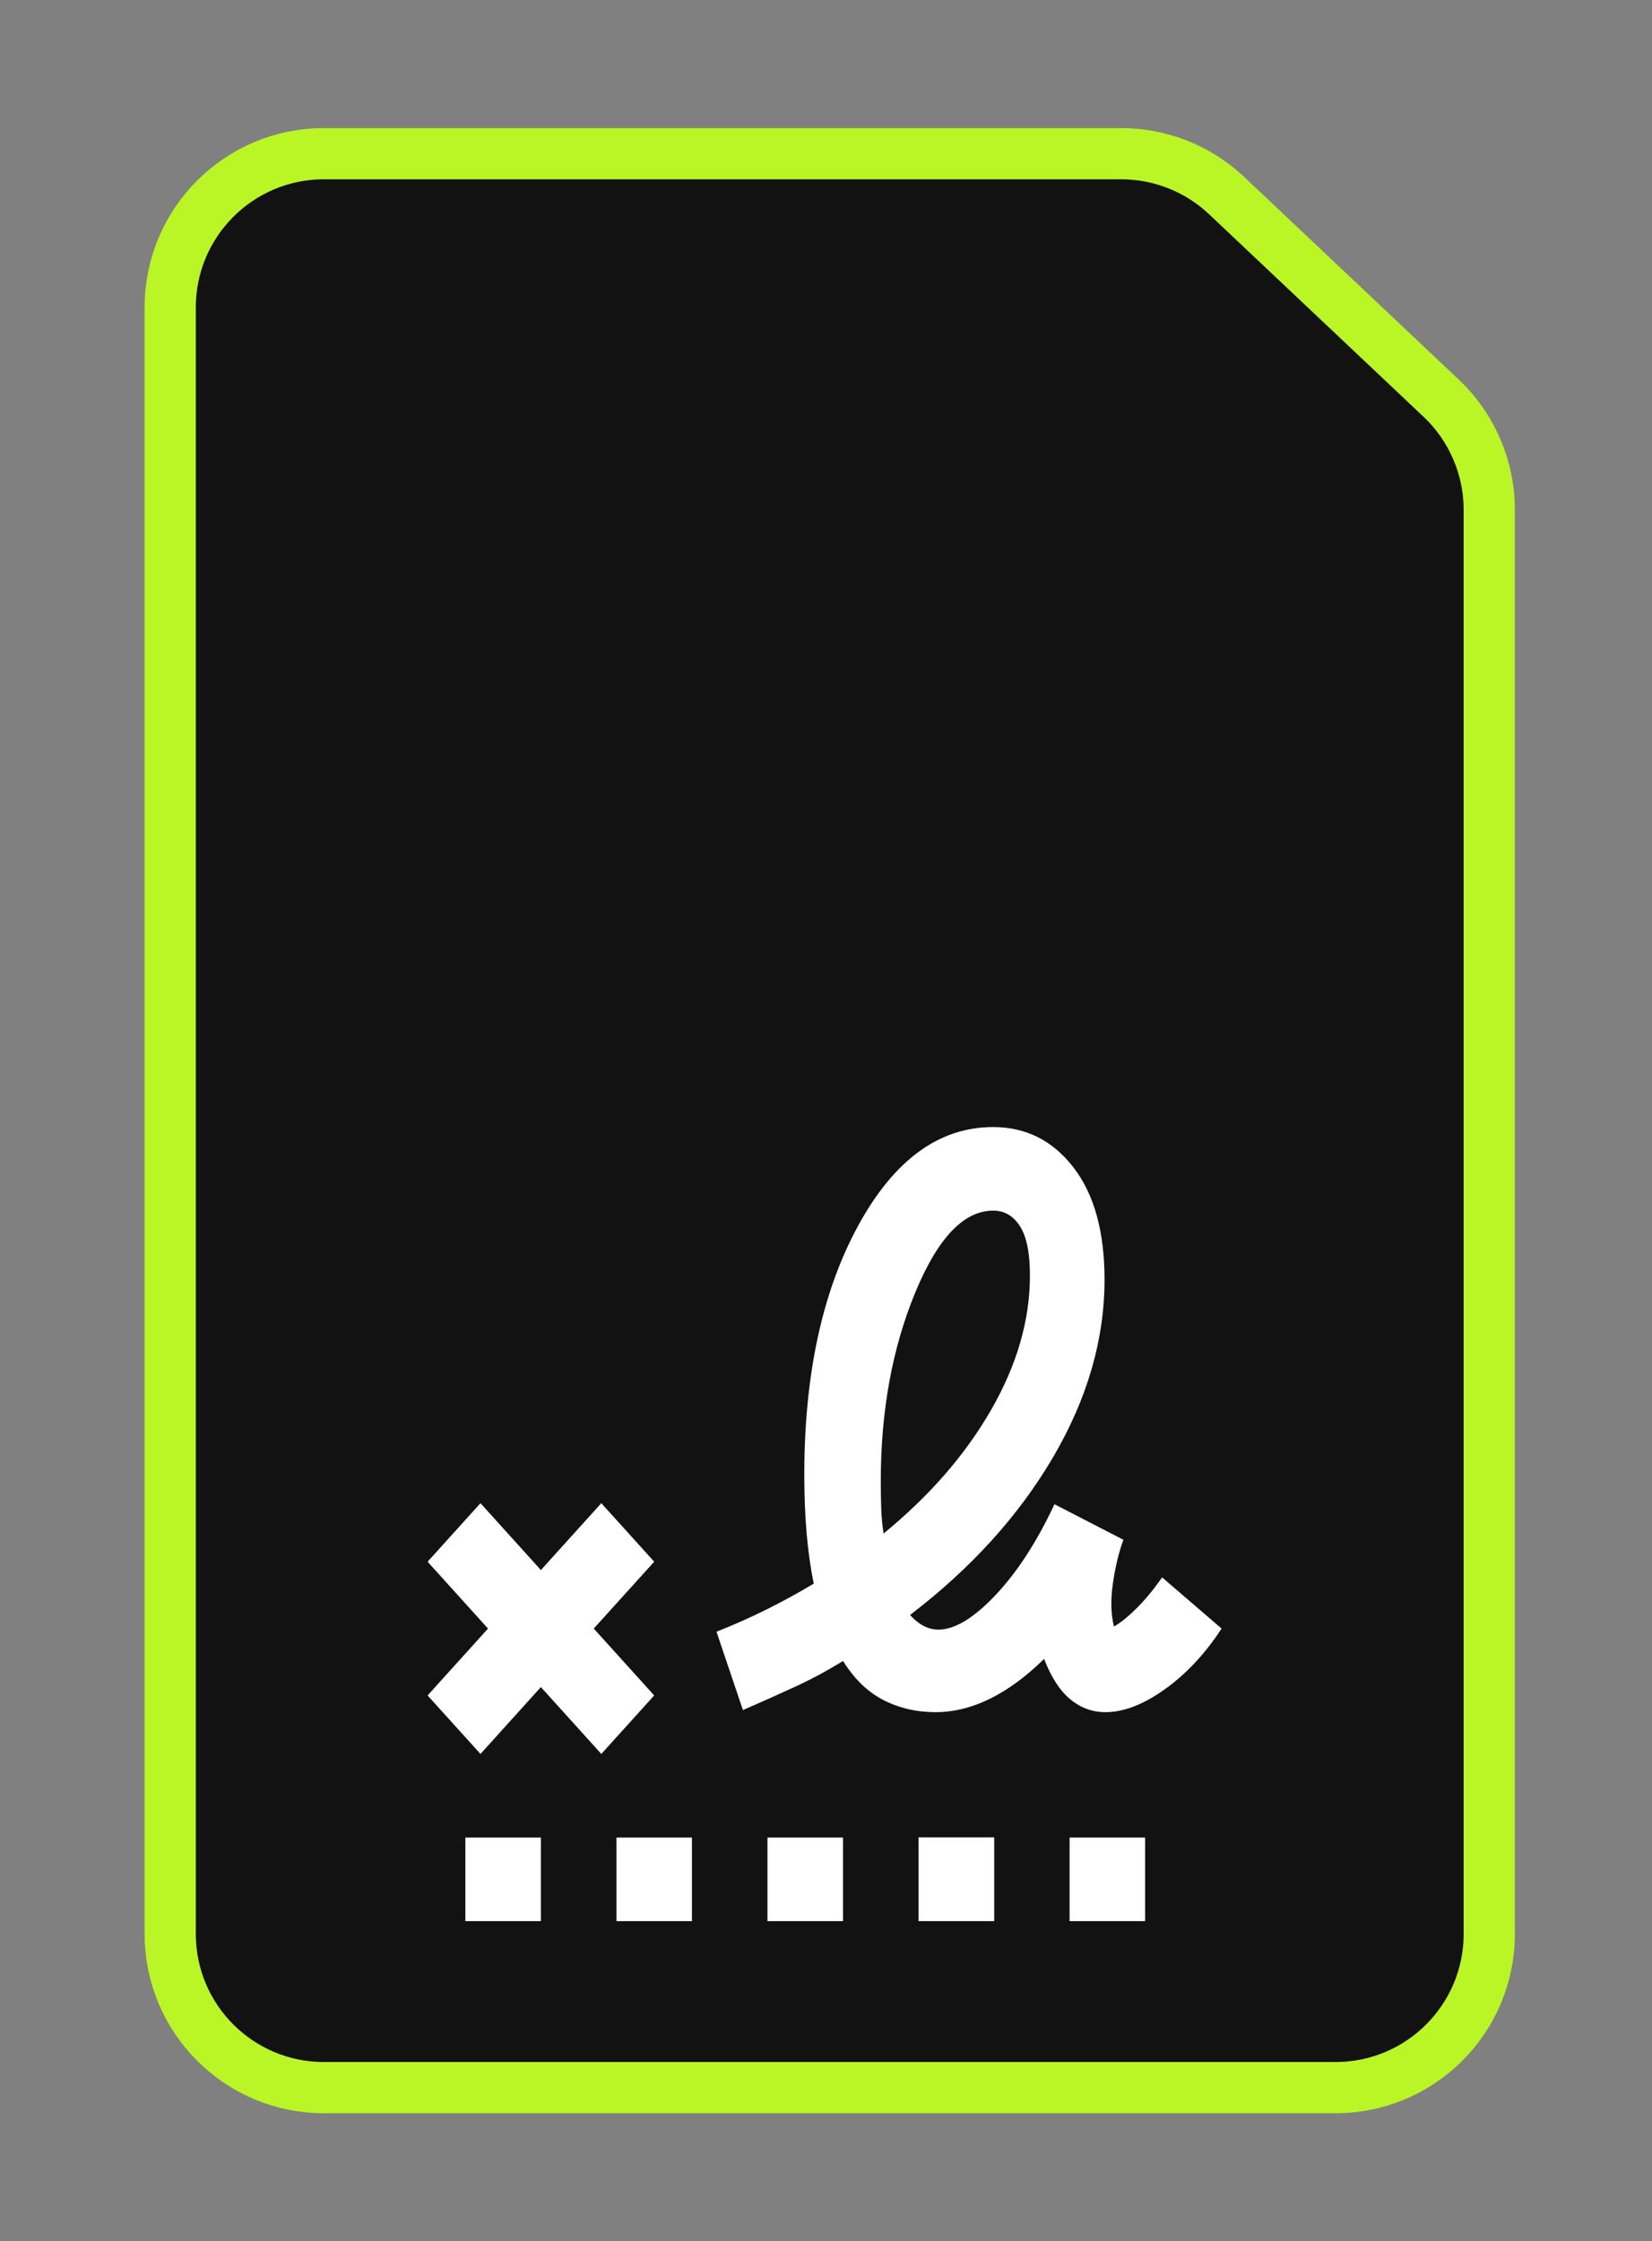 <svg xmlns="http://www.w3.org/2000/svg" width="129" height="175" viewBox="0 0 129 175" fill="none"><rect x="0" y="0" width="129" height="175" fill="#808080" stroke="none"/><path d="M25.291 12L87.55 12C90.613 12 93.561 13.172 95.788 15.275L112.53 31.084C114.931 33.35 116.292 36.507 116.292 39.809V151C116.292 157.627 110.919 163 104.292 163H25.291C18.664 163 13.291 157.627 13.291 151V24C13.291 17.373 18.664 12 25.291 12Z" fill="#121212" stroke="#BAF526" stroke-width="4"></path><path d="M68.998 119.734C72.586 116.797 75.387 113.575 77.402 110.067C79.417 106.559 80.425 103.065 80.425 99.584C80.425 97.844 80.167 96.566 79.651 95.75C79.135 94.934 78.434 94.526 77.55 94.526C75.24 94.526 73.2 96.688 71.431 101.012C69.661 105.336 68.777 110.217 68.777 115.655C68.777 116.417 68.789 117.137 68.814 117.817C68.838 118.497 68.9 119.136 68.998 119.734ZM36.339 150V143.474H42.237V150H36.339ZM48.135 150V143.474H54.032V150H48.135ZM59.93 150V143.474H65.828V150H59.93ZM71.726 150V143.474H77.623V150H71.726ZM83.521 150V143.474H89.419V150H83.521ZM37.519 136.947L33.39 132.379L38.108 127.158L33.39 121.937L37.519 117.368L42.237 122.589L46.955 117.368L51.084 121.937L46.365 127.158L51.084 132.379L46.955 136.947L42.237 131.726L37.519 136.947ZM73.053 133.684C71.578 133.684 70.227 133.371 68.998 132.746C67.769 132.121 66.713 131.101 65.828 129.687C64.599 130.448 63.334 131.128 62.031 131.726C60.729 132.325 59.389 132.923 58.013 133.521L55.949 127.403C57.325 126.859 58.64 126.274 59.893 125.649C61.147 125.023 62.363 124.357 63.542 123.65C63.297 122.454 63.112 121.148 62.989 119.734C62.867 118.32 62.805 116.797 62.805 115.166C62.805 107.334 64.206 100.849 67.007 95.709C69.809 90.57 73.323 88 77.55 88C80.105 88 82.194 89.047 83.816 91.141C85.438 93.235 86.249 96.158 86.249 99.91C86.249 104.588 84.909 109.211 82.231 113.779C79.552 118.347 75.829 122.454 71.062 126.097C71.406 126.478 71.762 126.764 72.131 126.954C72.5 127.144 72.88 127.239 73.274 127.239C74.552 127.239 76.038 126.342 77.734 124.547C79.43 122.753 80.965 120.387 82.341 117.45L87.723 120.224C87.379 121.148 87.109 122.263 86.912 123.568C86.716 124.874 86.74 126.016 86.986 126.995C87.478 126.723 88.055 126.261 88.718 125.608C89.382 124.955 90.058 124.139 90.746 123.161L95.39 127.158C94.112 129.116 92.638 130.693 90.967 131.889C89.296 133.086 87.748 133.684 86.323 133.684C85.29 133.684 84.369 133.344 83.558 132.664C82.747 131.985 82.071 130.938 81.531 129.524C80.154 130.883 78.754 131.917 77.328 132.624C75.903 133.331 74.478 133.684 73.053 133.684Z" fill="white"></path><path d="M71.726 143.474V150H77.623V143.474H71.726Z" fill="white"></path></svg>